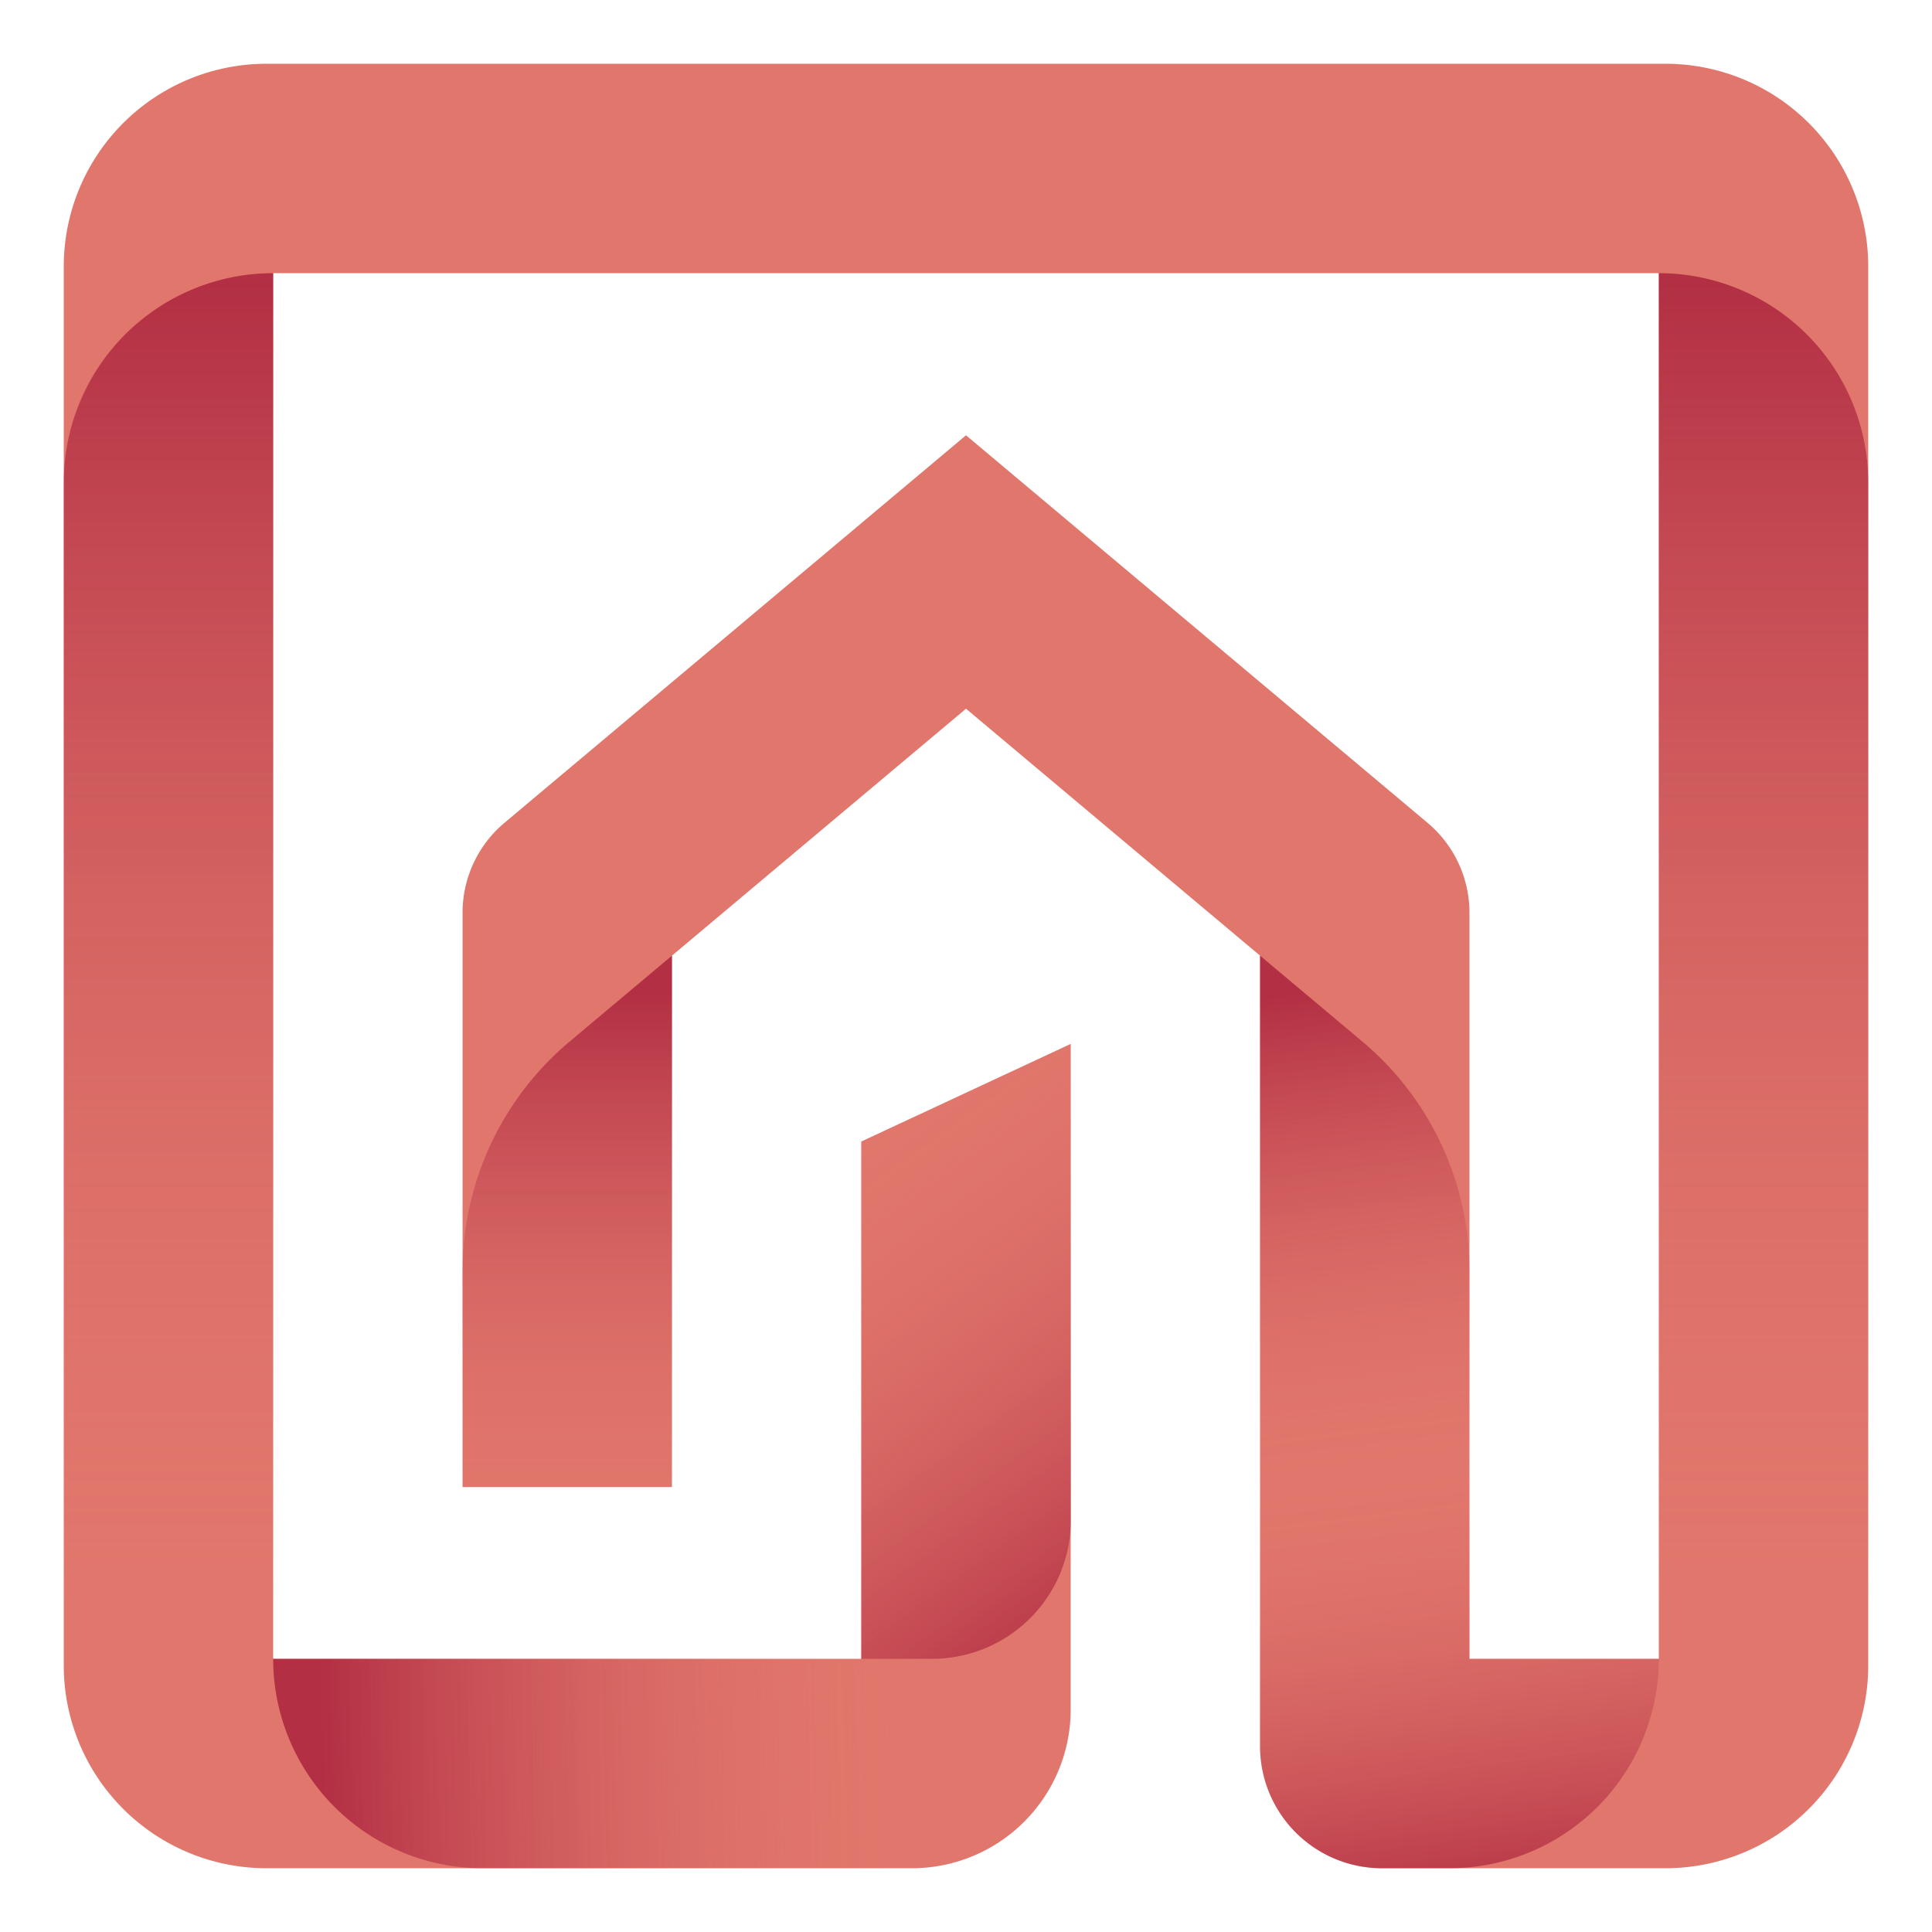 <svg id="Layer_1" data-name="Layer 1" xmlns="http://www.w3.org/2000/svg" xmlns:xlink="http://www.w3.org/1999/xlink" viewBox="0 0 825 825"><defs><style>.cls-1{fill:none;}.cls-2{fill:#e1766c;}.cls-3{fill:url(#linear-gradient);}.cls-4{fill:url(#linear-gradient-2);}.cls-5{fill:url(#linear-gradient-3);}.cls-6{fill:url(#linear-gradient-4);}.cls-7{fill:url(#linear-gradient-5);}.cls-8{fill:url(#linear-gradient-6);}</style><linearGradient id="linear-gradient" x1="242.22" y1="423.81" x2="242.22" y2="657.26" gradientUnits="userSpaceOnUse"><stop offset="0" stop-color="#940029" stop-opacity="0.6"/><stop offset="1" stop-color="#e1766c" stop-opacity="0"/></linearGradient><linearGradient id="linear-gradient-2" x1="71.94" y1="121.22" x2="71.94" y2="686.08" xlink:href="#linear-gradient"/><linearGradient id="linear-gradient-3" x1="753.06" y1="121.22" x2="753.06" y2="686.08" xlink:href="#linear-gradient"/><linearGradient id="linear-gradient-4" x1="137.73" y1="755.97" x2="381.25" y2="750.21" xlink:href="#linear-gradient"/><linearGradient id="linear-gradient-5" x1="585.08" y1="420.61" x2="633.11" y2="808.7" gradientUnits="userSpaceOnUse"><stop offset="0" stop-color="#940029" stop-opacity="0.6"/><stop offset="0.53" stop-color="#e1766c" stop-opacity="0"/><stop offset="1" stop-color="#940029" stop-opacity="0.55"/></linearGradient><linearGradient id="linear-gradient-6" x1="492.97" y1="689.04" x2="353.12" y2="494.4" xlink:href="#linear-gradient"/></defs><polygon class="cls-1" points="412.5 302.63 538.07 408.08 538.07 408.08 412.5 302.63"/><polygon class="cls-1" points="286.93 408.08 412.5 302.63 286.93 408.08 286.93 408.08"/><path class="cls-2" d="M711.2,27.23H113.8A86.57,86.57,0,0,0,27.23,113.8V711.2a86.57,86.57,0,0,0,86.57,86.57H389.41A67.81,67.81,0,0,0,457.21,730V445.77l-89.44,41.69,0,220.89H116.65V116.65h591.7v591.7H627.49V389.77a50.15,50.15,0,0,0-17.9-38.41L412.5,185.88,215.41,351.36a50.17,50.17,0,0,0-17.89,38.41V635h89.41V408.08L412.5,302.63,538.07,408.08h0V745.7a52.07,52.07,0,0,0,52.07,52.07H711.2a86.57,86.57,0,0,0,86.57-86.57V113.8A86.57,86.57,0,0,0,711.2,27.23Z"/><path class="cls-3" d="M197.52,635h89.41V408.08l-43.74,36.73a128,128,0,0,0-45.67,98Z"/><path class="cls-4" d="M116.65,708.35V116.65h0a89.42,89.42,0,0,0-89.42,89.42V708.35Z"/><path class="cls-5" d="M797.77,708.35V206.07a89.41,89.41,0,0,0-89.42-89.42h0v591.7Z"/><path class="cls-6" d="M367.79,708.35H116.65a89.41,89.41,0,0,0,89.42,89.42H405.14Z"/><path class="cls-7" d="M627.49,708.35V542.81a128,128,0,0,0-45.68-98l-43.74-36.73V745.7a52.07,52.07,0,0,0,52.07,52.07h28.79a89.43,89.43,0,0,0,89.42-89.42Z"/><path class="cls-8" d="M367.79,708.35H398a59.28,59.28,0,0,0,59.28-59.29V445.77l-89.46,41.69Z"/></svg>
